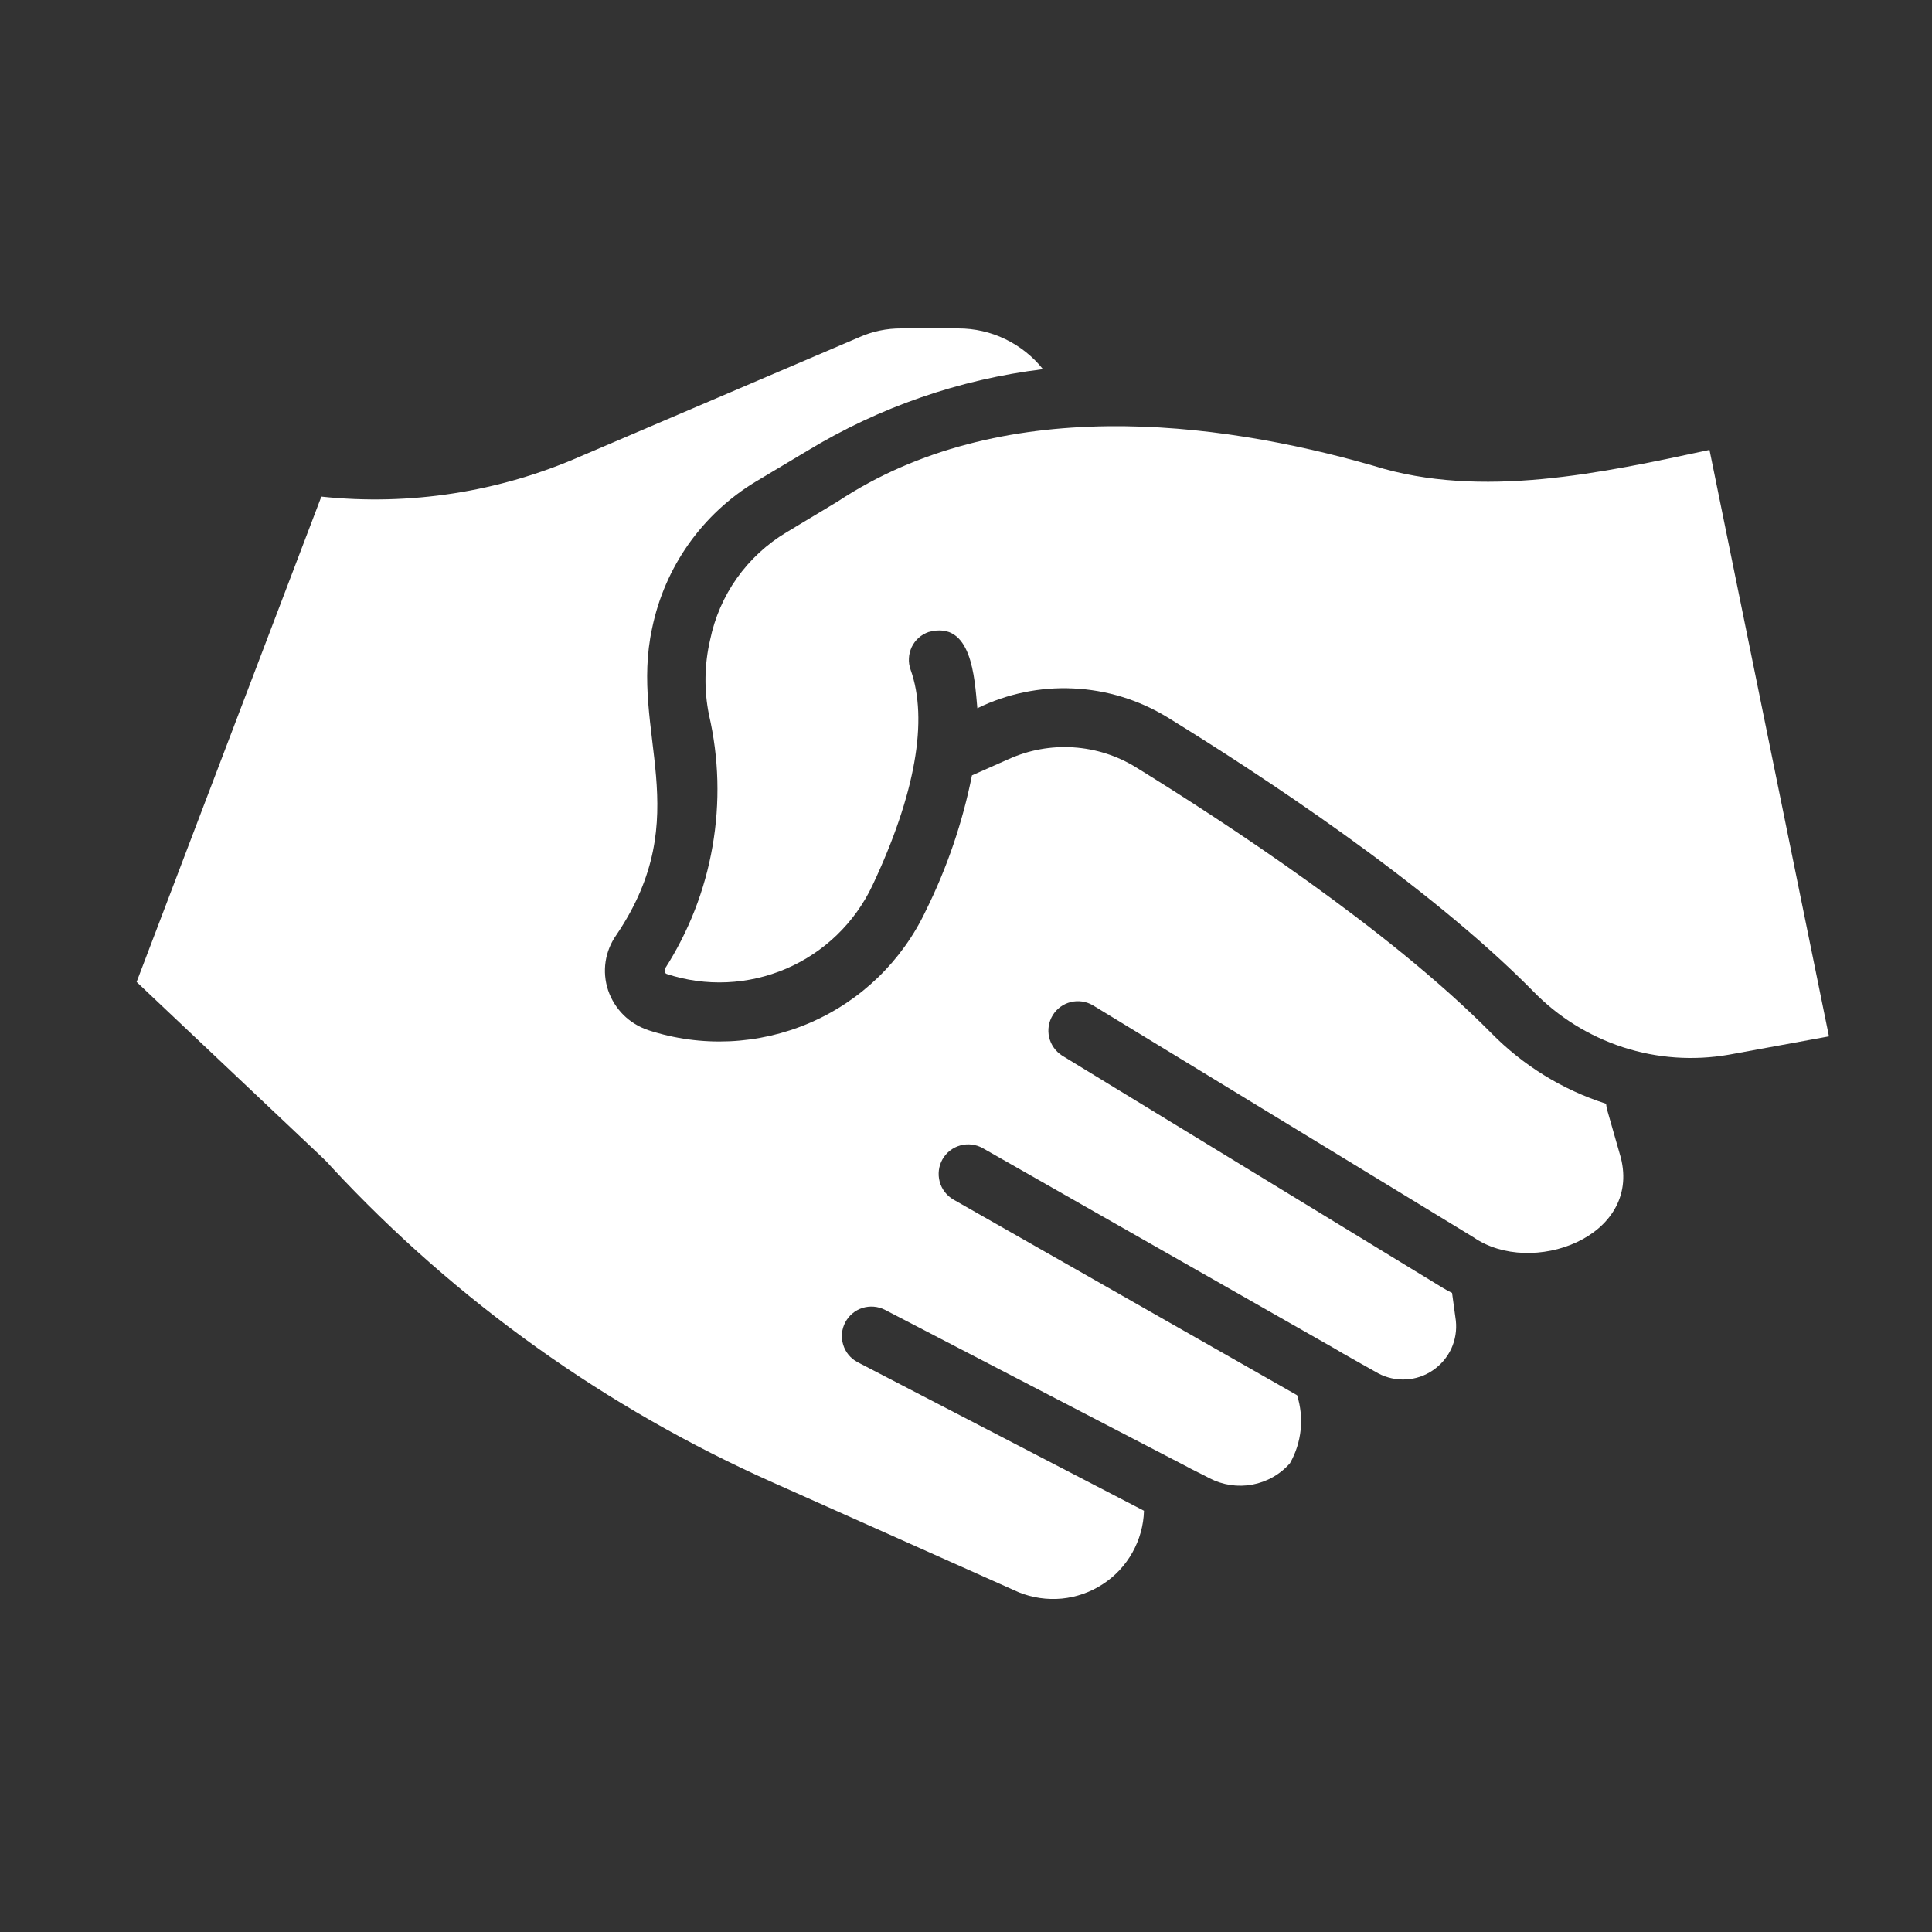 <svg xmlns="http://www.w3.org/2000/svg" fill="none" viewBox="0 0 24 24" height="24" width="24">
<rect x="0" y="0" width="24" height="24" fill="#333333" stroke="none"/>
<path fill="white" d="M19.965 13.788C19.959 13.763 19.954 13.737 19.951 13.711C19.41 13.538 18.92 13.236 18.522 12.83C17.248 11.541 15.214 10.212 14.112 9.532C13.877 9.387 13.61 9.302 13.334 9.284C13.058 9.266 12.782 9.316 12.53 9.43L12.074 9.632C11.958 10.215 11.765 10.78 11.501 11.313C11.206 11.938 10.693 12.434 10.058 12.707C9.423 12.98 8.71 13.012 8.053 12.797C7.938 12.758 7.832 12.694 7.745 12.608C7.659 12.522 7.593 12.417 7.554 12.301C7.516 12.187 7.505 12.065 7.523 11.945C7.541 11.826 7.587 11.713 7.657 11.614C8.662 10.127 7.817 9.107 8.101 7.803C8.179 7.427 8.333 7.071 8.555 6.757C8.777 6.444 9.061 6.18 9.39 5.982L10.029 5.6C10.922 5.058 11.919 4.713 12.956 4.586C12.83 4.428 12.67 4.301 12.488 4.213C12.306 4.125 12.107 4.08 11.905 4.08H11.197C11.016 4.079 10.837 4.116 10.672 4.19L7.209 5.67C6.198 6.113 5.09 6.285 3.992 6.169L1.697 12.198L3.981 14.357C4.03 14.402 4.077 14.45 4.121 14.501C5.664 16.161 7.528 17.493 9.599 18.415L12.658 19.781C12.827 19.849 13.01 19.875 13.191 19.858C13.372 19.84 13.547 19.779 13.699 19.679C13.852 19.58 13.978 19.445 14.067 19.286C14.156 19.127 14.206 18.95 14.211 18.767L10.65 16.92C10.565 16.874 10.502 16.797 10.474 16.704C10.446 16.612 10.455 16.512 10.5 16.427C10.545 16.342 10.621 16.277 10.713 16.248C10.805 16.219 10.905 16.227 10.991 16.27L14.725 18.209C14.812 18.258 14.948 18.321 15.027 18.364C15.19 18.448 15.377 18.476 15.558 18.442C15.739 18.408 15.904 18.315 16.025 18.176C16.097 18.049 16.142 17.908 16.157 17.763C16.172 17.618 16.157 17.471 16.113 17.332L11.843 14.901C11.759 14.852 11.698 14.772 11.673 14.679C11.648 14.585 11.66 14.486 11.708 14.401C11.756 14.317 11.835 14.255 11.929 14.229C12.022 14.203 12.122 14.215 12.207 14.262L16.572 16.748C16.662 16.805 17.031 17.008 17.12 17.06C17.225 17.116 17.345 17.142 17.464 17.136C17.584 17.13 17.7 17.091 17.799 17.023C17.898 16.956 17.977 16.863 18.028 16.755C18.078 16.646 18.098 16.526 18.085 16.406L18.038 16.061C18.001 16.043 17.96 16.021 17.924 15.999L13.194 13.113C13.113 13.061 13.055 12.98 13.033 12.886C13.011 12.793 13.027 12.694 13.077 12.612C13.127 12.53 13.208 12.471 13.301 12.448C13.395 12.425 13.493 12.439 13.576 12.488L18.306 15.371C19.021 15.865 20.389 15.372 20.134 14.379L19.965 13.788Z"></path>
<path fill="white" d="M21.236 5.589C19.909 5.873 18.401 6.205 17.065 5.787C15.088 5.217 12.42 4.897 10.404 6.231L9.769 6.613C9.527 6.758 9.317 6.952 9.154 7.182C8.991 7.412 8.878 7.673 8.821 7.95C8.75 8.255 8.745 8.572 8.807 8.879C8.931 9.416 8.946 9.972 8.851 10.515C8.757 11.058 8.554 11.577 8.256 12.04C8.256 12.077 8.263 12.092 8.282 12.099C8.768 12.259 9.296 12.235 9.767 12.033C10.237 11.831 10.618 11.464 10.837 11.001C11.37 9.87 11.535 8.941 11.311 8.317C11.295 8.272 11.288 8.224 11.291 8.176C11.293 8.128 11.306 8.081 11.326 8.037C11.347 7.994 11.376 7.955 11.412 7.923C11.448 7.891 11.49 7.867 11.535 7.851C12.072 7.705 12.106 8.414 12.141 8.798C12.511 8.617 12.922 8.532 13.334 8.552C13.746 8.571 14.146 8.694 14.498 8.908C15.626 9.602 17.718 10.968 19.044 12.312C19.354 12.632 19.738 12.871 20.161 13.009C20.585 13.147 21.036 13.178 21.475 13.102L22.72 12.874L21.236 5.589Z"></path>
</svg>
